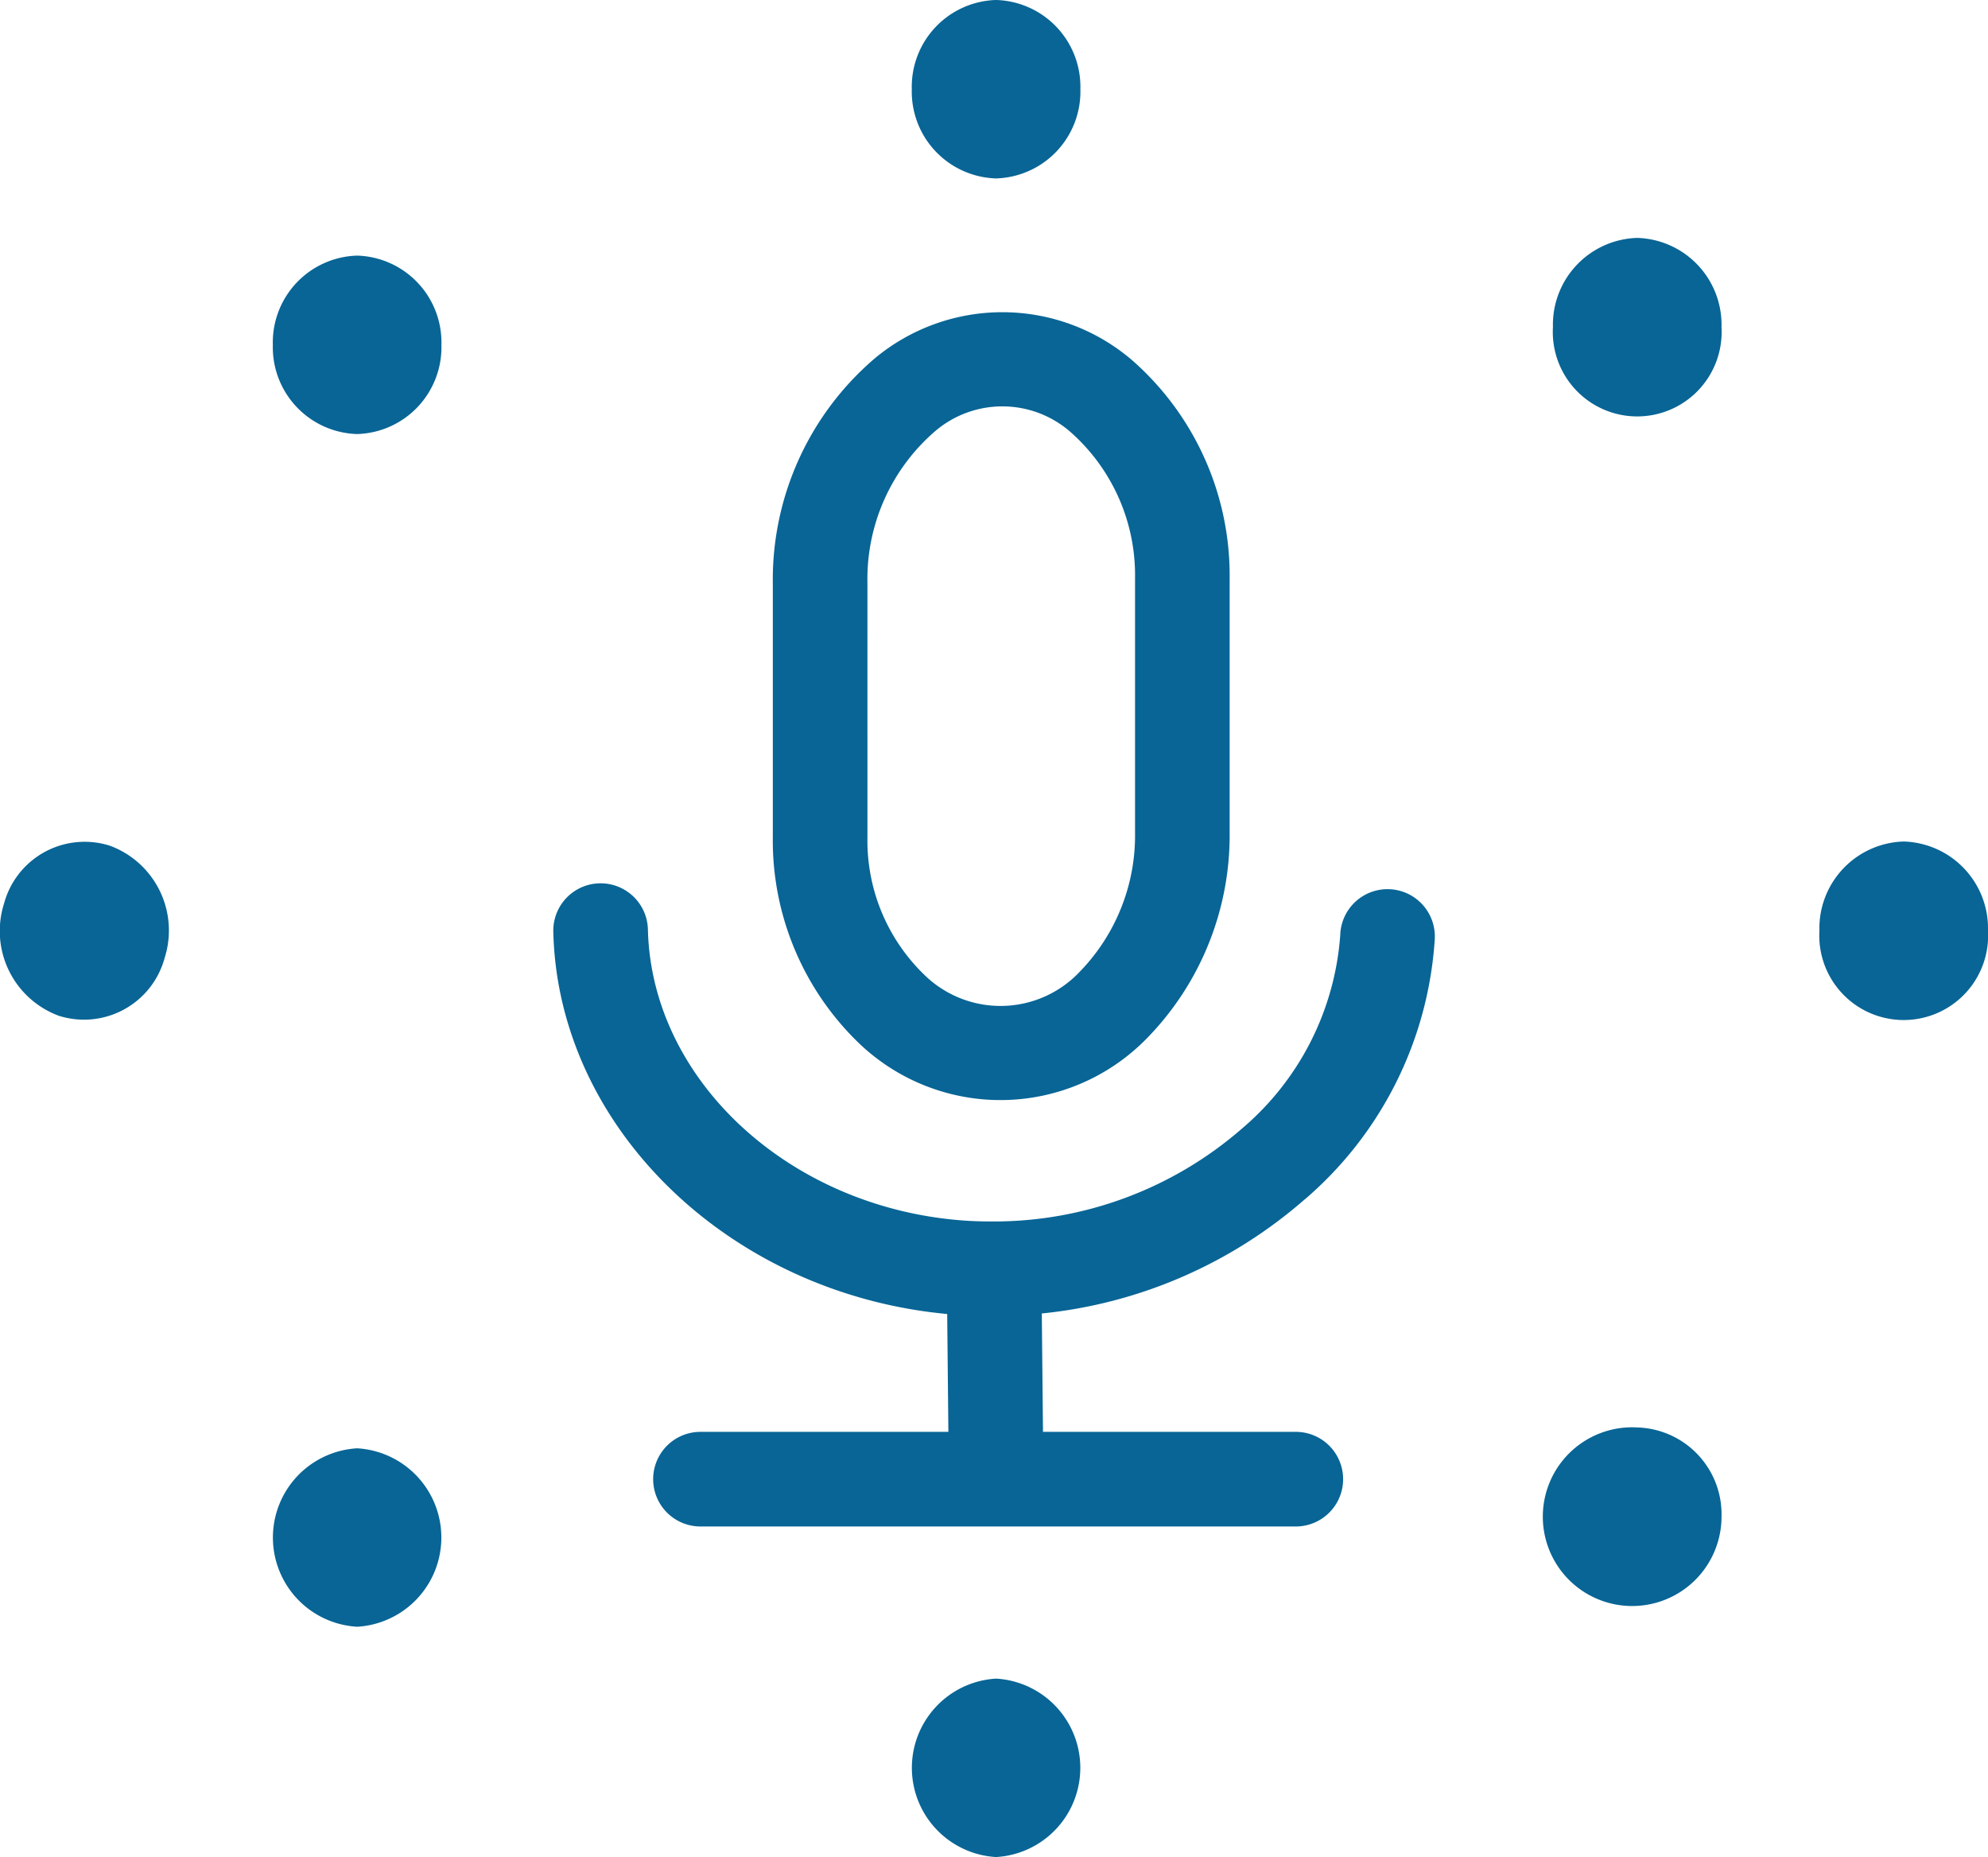 <svg xmlns="http://www.w3.org/2000/svg" xmlns:xlink="http://www.w3.org/1999/xlink" width="134.717" height="125.829" viewBox="0 0 134.717 125.829">
  <defs>
    <clipPath id="clip-path">
      <rect id="Rectángulo_194" data-name="Rectángulo 194" width="134.717" height="125.829" fill="none"/>
    </clipPath>
  </defs>
  <g id="Grupo_304" data-name="Grupo 304" transform="translate(0 0)">
    <g id="Grupo_303" data-name="Grupo 303" transform="translate(0 0)" clip-path="url(#clip-path)">
      <path id="Trazado_220" data-name="Trazado 220" d="M11.982,5.874A5.885,5.885,0,0,0,6.27,11.919a5.885,5.885,0,0,0,5.712,6.045,5.885,5.885,0,0,0,5.712-6.045,5.885,5.885,0,0,0-5.712-6.045" transform="translate(12.219 11.446)" fill="#086596"/>
      <path id="Trazado_221" data-name="Trazado 221" d="M7.445,19.622A5.656,5.656,0,0,0,.27,23.552a6.122,6.122,0,0,0,3.715,7.593,5.658,5.658,0,0,0,7.174-3.931,6.122,6.122,0,0,0-3.715-7.593" transform="translate(0.001 37.681)" fill="#086596"/>
      <path id="Trazado_222" data-name="Trazado 222" d="M11.982,33.28a6.055,6.055,0,0,0,0,12.09,6.055,6.055,0,0,0,0-12.09" transform="translate(12.219 64.854)" fill="#086596"/>
      <path id="Trazado_223" data-name="Trazado 223" d="M26.666,38.572a6.055,6.055,0,0,0,0,12.09,6.055,6.055,0,0,0,0-12.09" transform="translate(40.834 75.167)" fill="#086596"/>
      <path id="Trazado_224" data-name="Trazado 224" d="M41.4,32.8a6.055,6.055,0,1,0,5.712,6.045A5.885,5.885,0,0,0,41.4,32.8" transform="translate(69.547 63.92)" fill="#086596"/>
      <path id="Trazado_225" data-name="Trazado 225" d="M47.524,19.337a5.885,5.885,0,0,0-5.712,6.045,5.721,5.721,0,1,0,11.423,0,5.885,5.885,0,0,0-5.712-6.045" transform="translate(81.481 37.682)" fill="#086596"/>
      <path id="Trazado_226" data-name="Trazado 226" d="M41.4,5.467a5.885,5.885,0,0,0-5.712,6.045,5.721,5.721,0,1,0,11.423,0A5.885,5.885,0,0,0,41.4,5.467" transform="translate(69.547 10.653)" fill="#086596"/>
      <path id="Trazado_227" data-name="Trazado 227" d="M26.666,12.09a5.885,5.885,0,0,0,5.712-6.045A5.885,5.885,0,0,0,26.666,0a5.885,5.885,0,0,0-5.712,6.045,5.885,5.885,0,0,0,5.712,6.045" transform="translate(40.834 -0.001)" fill="#086596"/>
      <path id="Trazado_228" data-name="Trazado 228" d="M23.581,56.689A13.856,13.856,0,0,0,43.1,56.382a19.669,19.669,0,0,0,5.617-13.951V25.214a19.4,19.4,0,0,0-6.6-14.779,13.512,13.512,0,0,0-17.462-.121A19.709,19.709,0,0,0,17.76,25.509V42.753a19.064,19.064,0,0,0,5.821,13.936m.59-31.18a13.238,13.238,0,0,1,4.544-10.235,7.01,7.01,0,0,1,9.274.068,12.94,12.94,0,0,1,4.317,9.872V42.432a13.239,13.239,0,0,1-3.718,9.4,7.377,7.377,0,0,1-10.624.177,12.638,12.638,0,0,1-3.792-9.253Z" transform="translate(34.61 13.98)" fill="#086596"/>
      <path id="Trazado_229" data-name="Trazado 229" d="M63.632,41.718a25.326,25.326,0,0,0,8.811-17.557,3.206,3.206,0,1,0-6.4-.345,18.979,18.979,0,0,1-6.664,13.1,25.609,25.609,0,0,1-16.814,6.29h-.012l-.012,0c-.622,0-1.238-.012-1.861-.053-11.845-.787-21.308-9.454-21.552-19.73a3.206,3.206,0,0,0-6.411.153c.316,13.3,11.969,24.531,26.692,25.9l.08,7.985h-16.8a3.205,3.205,0,0,0,0,6.411H63.033a3.205,3.205,0,0,0,0-6.411H45.9l-.08-8.021a31.915,31.915,0,0,0,17.813-7.729" transform="translate(24.778 39.558)" fill="#086596"/>
    </g>
  </g>
</svg>
